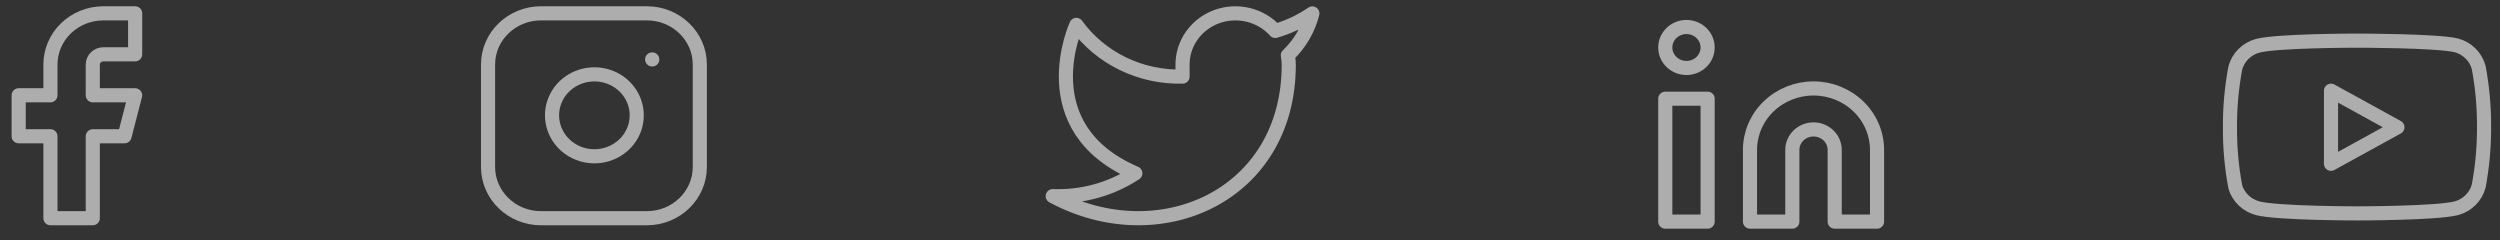 <svg width="177" height="17" viewBox="0 0 177 17" fill="none" xmlns="http://www.w3.org/2000/svg">
<rect x="0" y="0" width="177" height="17" fill="#333333" stroke="none"/>
<g id="Group 83" opacity="0.6">
<path id="Vector" d="M9.568 0.944H7.319C6.325 0.944 5.372 1.326 4.669 2.006C3.966 2.686 3.571 3.609 3.571 4.57V6.746H1.322V9.647H3.571V15.449H6.569V9.647H8.818L9.568 6.746H6.569V4.57C6.569 4.378 6.648 4.194 6.789 4.058C6.929 3.922 7.12 3.845 7.319 3.845H9.568V0.944Z" stroke="white" stroke-linecap="round" stroke-linejoin="round"/>
<g id="Group 81">
<path id="Vector_2" d="M45.799 0.944H38.303C36.233 0.944 34.554 2.568 34.554 4.57V11.822C34.554 13.825 36.233 15.449 38.303 15.449H45.799C47.869 15.449 49.547 13.825 49.547 11.822V4.57C49.547 2.568 47.869 0.944 45.799 0.944Z" stroke="white" stroke-linecap="round" stroke-linejoin="round"/>
<path id="Vector_3" d="M45.049 7.739C45.141 8.343 45.035 8.959 44.744 9.501C44.454 10.042 43.994 10.481 43.431 10.756C42.867 11.03 42.229 11.126 41.606 11.028C40.984 10.932 40.408 10.647 39.963 10.216C39.517 9.784 39.223 9.228 39.122 8.625C39.022 8.023 39.121 7.405 39.404 6.86C39.688 6.315 40.142 5.871 40.702 5.59C41.262 5.309 41.899 5.206 42.523 5.295C43.159 5.386 43.748 5.673 44.203 6.113C44.658 6.553 44.954 7.123 45.049 7.739Z" stroke="white" stroke-linecap="round" stroke-linejoin="round"/>
<path id="Vector_4" d="M46.173 4.208H46.181" stroke="white" stroke-linecap="round" stroke-linejoin="round"/>
</g>
<path id="Vector_5" d="M92.915 0.952C92.115 1.498 91.229 1.916 90.291 2.189C89.788 1.629 89.12 1.233 88.376 1.053C87.632 0.873 86.849 0.918 86.132 1.182C85.416 1.447 84.801 1.918 84.37 2.532C83.939 3.145 83.714 3.872 83.724 4.614V5.422C82.256 5.459 80.801 5.144 79.489 4.505C78.177 3.867 77.049 2.924 76.205 1.761C76.205 1.761 72.863 9.036 80.382 12.269C78.662 13.399 76.612 13.966 74.534 13.886C82.053 17.927 91.244 13.886 91.244 4.59C91.243 4.365 91.221 4.14 91.177 3.919C92.03 3.105 92.632 2.078 92.915 0.952V0.952Z" stroke="white" stroke-linecap="round" stroke-linejoin="round"/>
<g id="Group 82">
<path id="Vector_6" d="M128.396 6.262C129.589 6.262 130.733 6.721 131.577 7.537C132.42 8.353 132.894 9.459 132.894 10.614V15.69H129.896V10.614C129.896 10.229 129.738 9.86 129.456 9.588C129.175 9.316 128.794 9.163 128.396 9.163C127.999 9.163 127.617 9.316 127.336 9.588C127.055 9.86 126.897 10.229 126.897 10.614V15.69H123.899V10.614C123.899 9.459 124.373 8.353 125.216 7.537C126.059 6.721 127.203 6.262 128.396 6.262V6.262Z" stroke="white" stroke-linecap="round" stroke-linejoin="round"/>
<path id="Vector_7" d="M120.9 6.988H117.902V15.69H120.9V6.988Z" stroke="white" stroke-linecap="round" stroke-linejoin="round"/>
<path id="Vector_8" d="M119.401 4.812C120.229 4.812 120.9 4.163 120.9 3.362C120.9 2.561 120.229 1.912 119.401 1.912C118.573 1.912 117.902 2.561 117.902 3.362C117.902 4.163 118.573 4.812 119.401 4.812Z" stroke="white" stroke-linecap="round" stroke-linejoin="round"/>
</g>
<g id="Group 80">
<path id="Vector_9" d="M175.495 4.792C175.398 4.416 175.2 4.072 174.922 3.795C174.643 3.517 174.294 3.315 173.909 3.21C172.502 2.877 166.876 2.877 166.876 2.877C166.876 2.877 161.25 2.877 159.844 3.241C159.459 3.347 159.11 3.548 158.831 3.826C158.553 4.104 158.355 4.448 158.258 4.824C158 6.204 157.874 7.605 157.881 9.008C157.872 10.422 157.998 11.834 158.258 13.225C158.365 13.589 158.567 13.92 158.845 14.186C159.123 14.452 159.467 14.644 159.844 14.744C161.25 15.108 166.876 15.108 166.876 15.108C166.876 15.108 172.502 15.108 173.909 14.744C174.294 14.639 174.643 14.437 174.922 14.159C175.2 13.881 175.398 13.537 175.495 13.162C175.75 11.791 175.876 10.401 175.871 9.008C175.88 7.595 175.754 6.183 175.495 4.792V4.792Z" stroke="white" stroke-linecap="round" stroke-linejoin="round"/>
<path id="Vector_10" d="M165.036 11.596L169.738 9.009L165.036 6.422V11.596Z" stroke="white" stroke-linecap="round" stroke-linejoin="round"/>
</g>
</g>
</svg>
